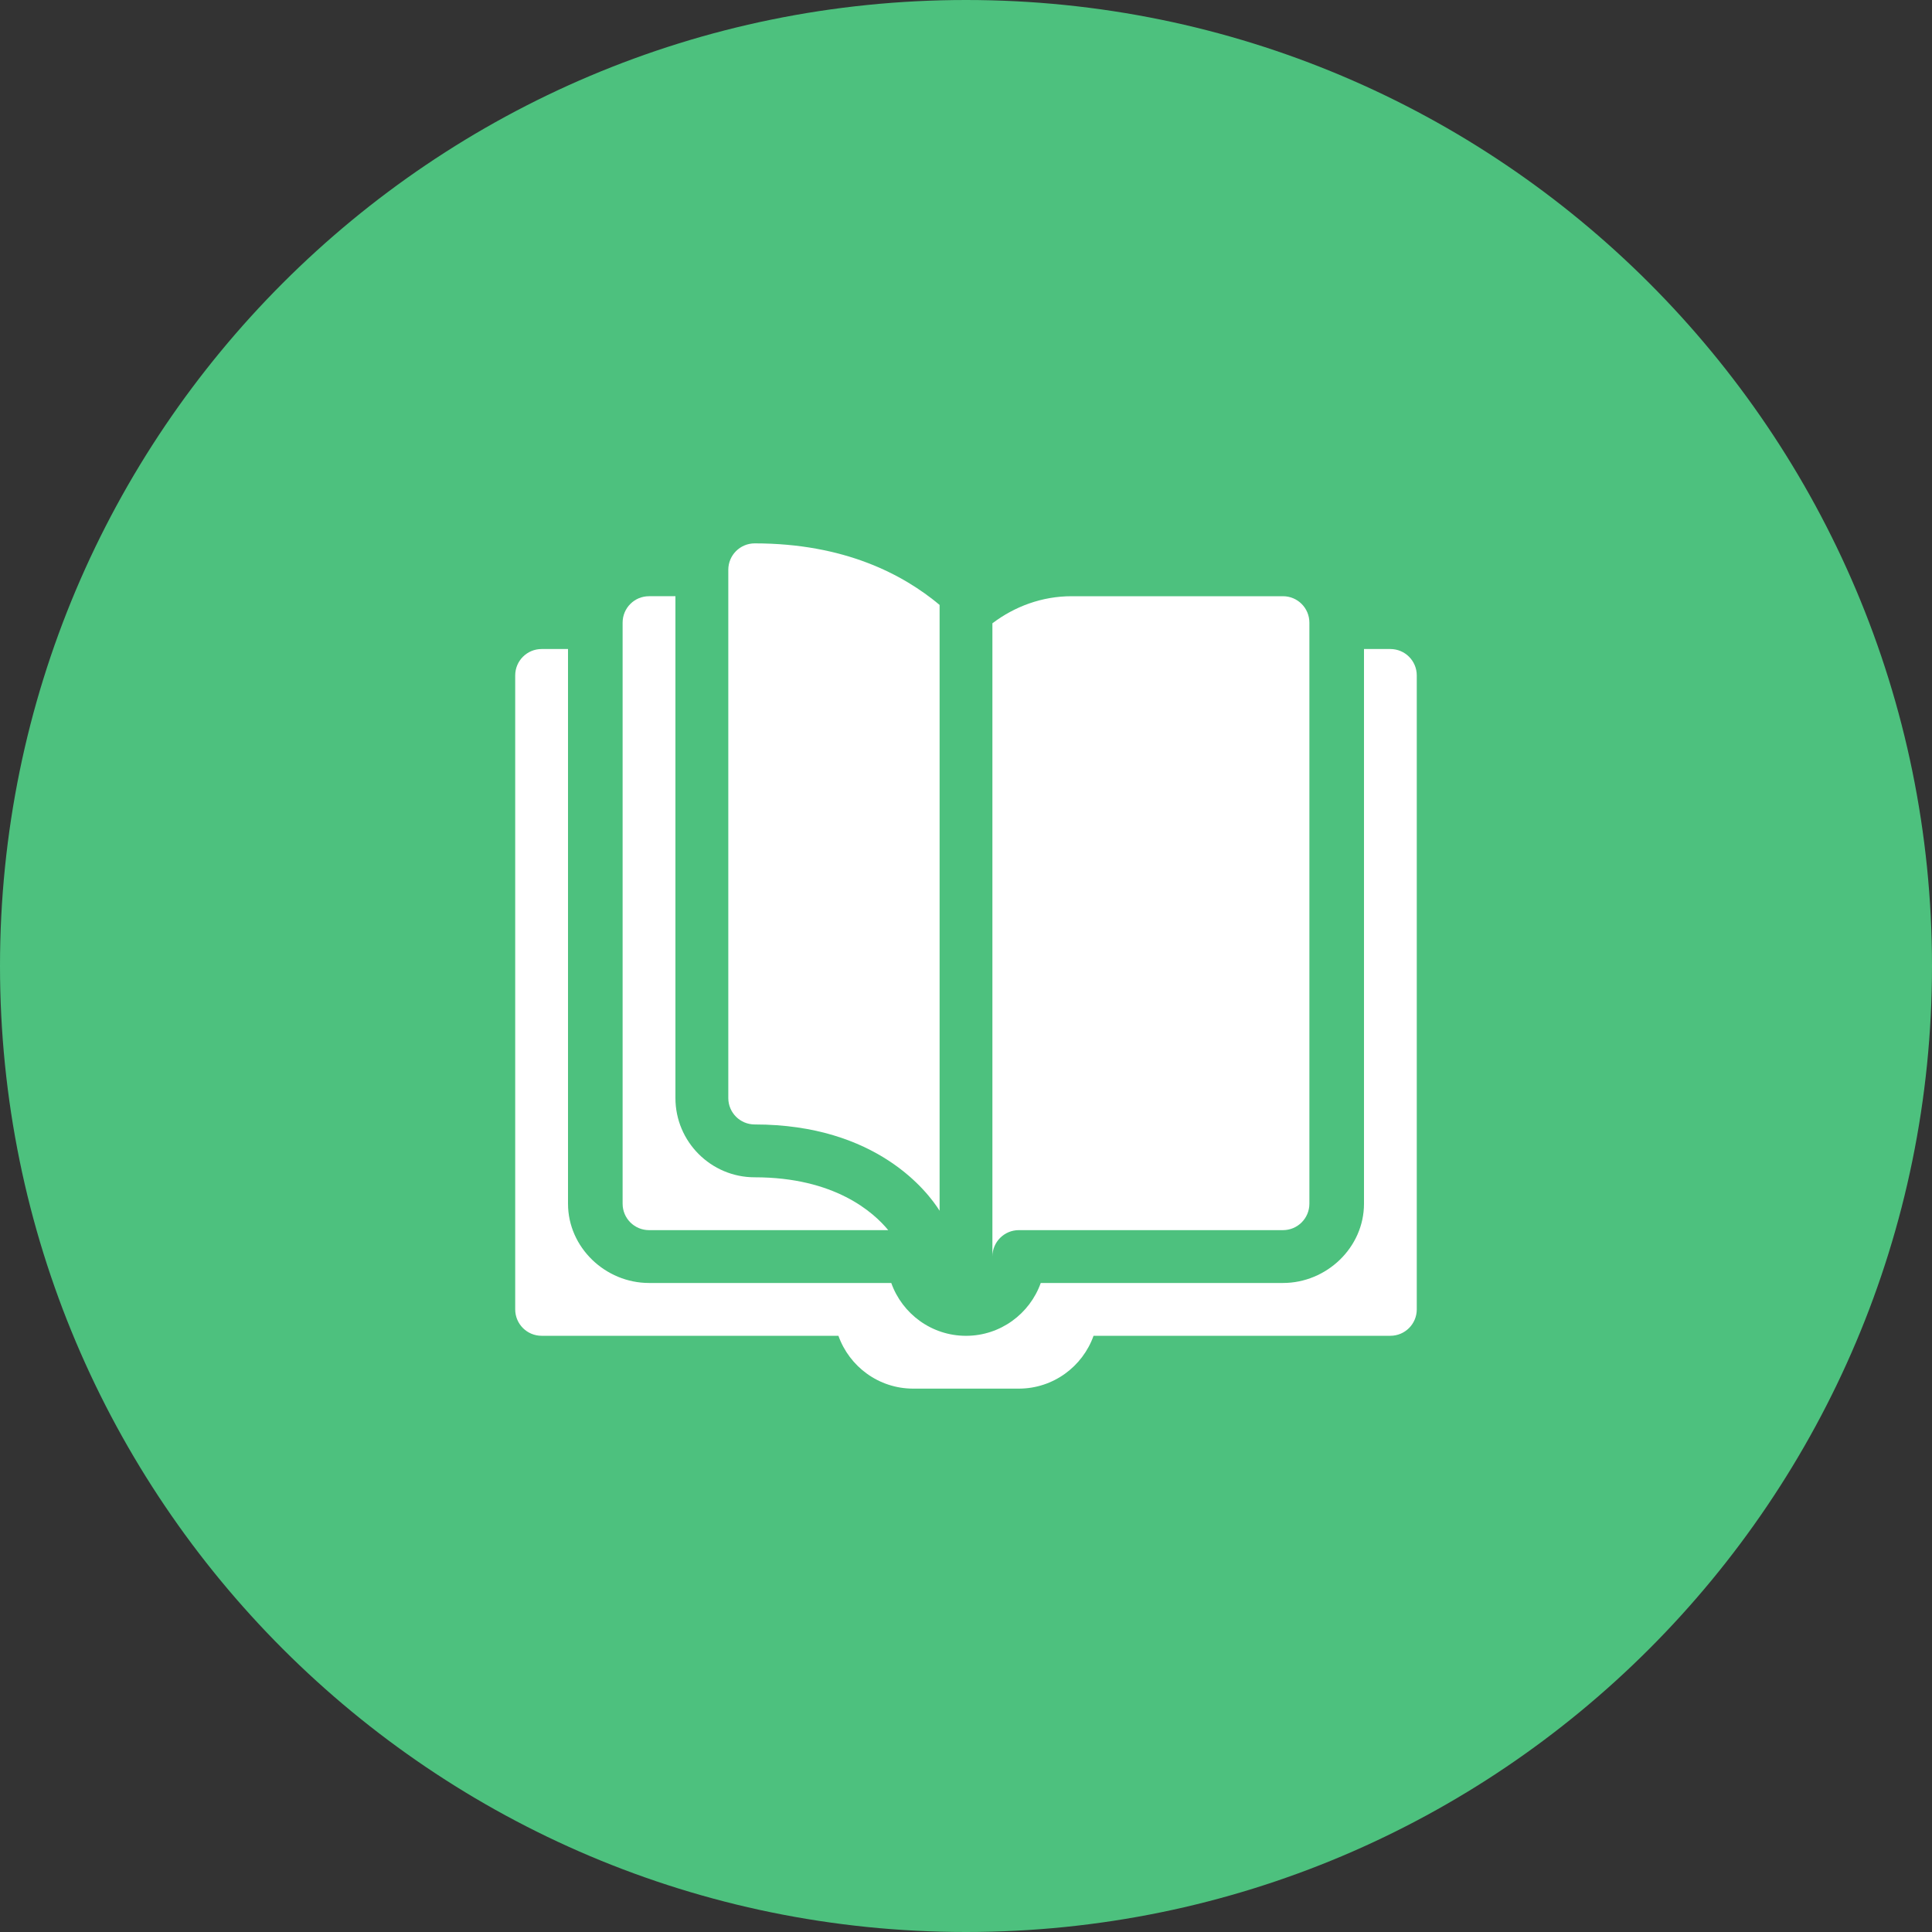 <svg fill="none" height="60" viewBox="0 0 60 60" width="60" xmlns="http://www.w3.org/2000/svg" xmlns:xlink="http://www.w3.org/1999/xlink"><rect x="0" y="0" width="60" height="60" fill="#333333" stroke="none"/><clipPath id="a"><path d="m16 16h28v28h-28z"/></clipPath><path clip-rule="evenodd" d="m30 60c16.569 0 30-13.431 30-30s-13.431-30-30-30-30 13.431-30 30 13.431 30 30 30z" fill="#4dc17e" fill-rule="evenodd"/><g clip-path="url(#a)" fill="#fff"><path d="m43.18 20.156h-.82v17.227c0 1.357-1.159 2.461-2.516 2.461h-7.523c-.339.955-1.251 1.641-2.321 1.641s-1.982-.686-2.321-1.641h-7.523c-1.357 0-2.516-1.104-2.516-2.461v-17.227h-.82c-.453 0-.82.367-.82.82v19.688c0 .453.367.82.82.82h9.218c.339.955 1.251 1.641 2.321 1.641h3.281c1.069 0 1.982-.686 2.321-1.641h9.218c.453 0 .82-.367.82-.82v-19.688c0-.454-.367-.82-.82-.82z"/><path d="m29.18 37.602v-18.816c-1.135-.949-2.959-1.911-5.742-1.911-.453 0-.82.367-.82.82v16.406c0 .453.367.82.82.82 3.794 0 5.377 2.099 5.742 2.68z"/><path d="m39.844 38.203c.453 0 .82-.367.82-.82v-18.047c0-.453-.367-.82-.82-.82h-6.563c-.927 0-1.773.321-2.461.841v19.666c0-.453.368-.82.82-.82z"/><path d="m20.156 18.516c-.454 0-.82.367-.82.82v18.047c0 .453.367.82.82.82h7.429c-.459-.557-1.664-1.641-4.148-1.641-1.357 0-2.461-1.104-2.461-2.461v-15.586z"/></g></svg>